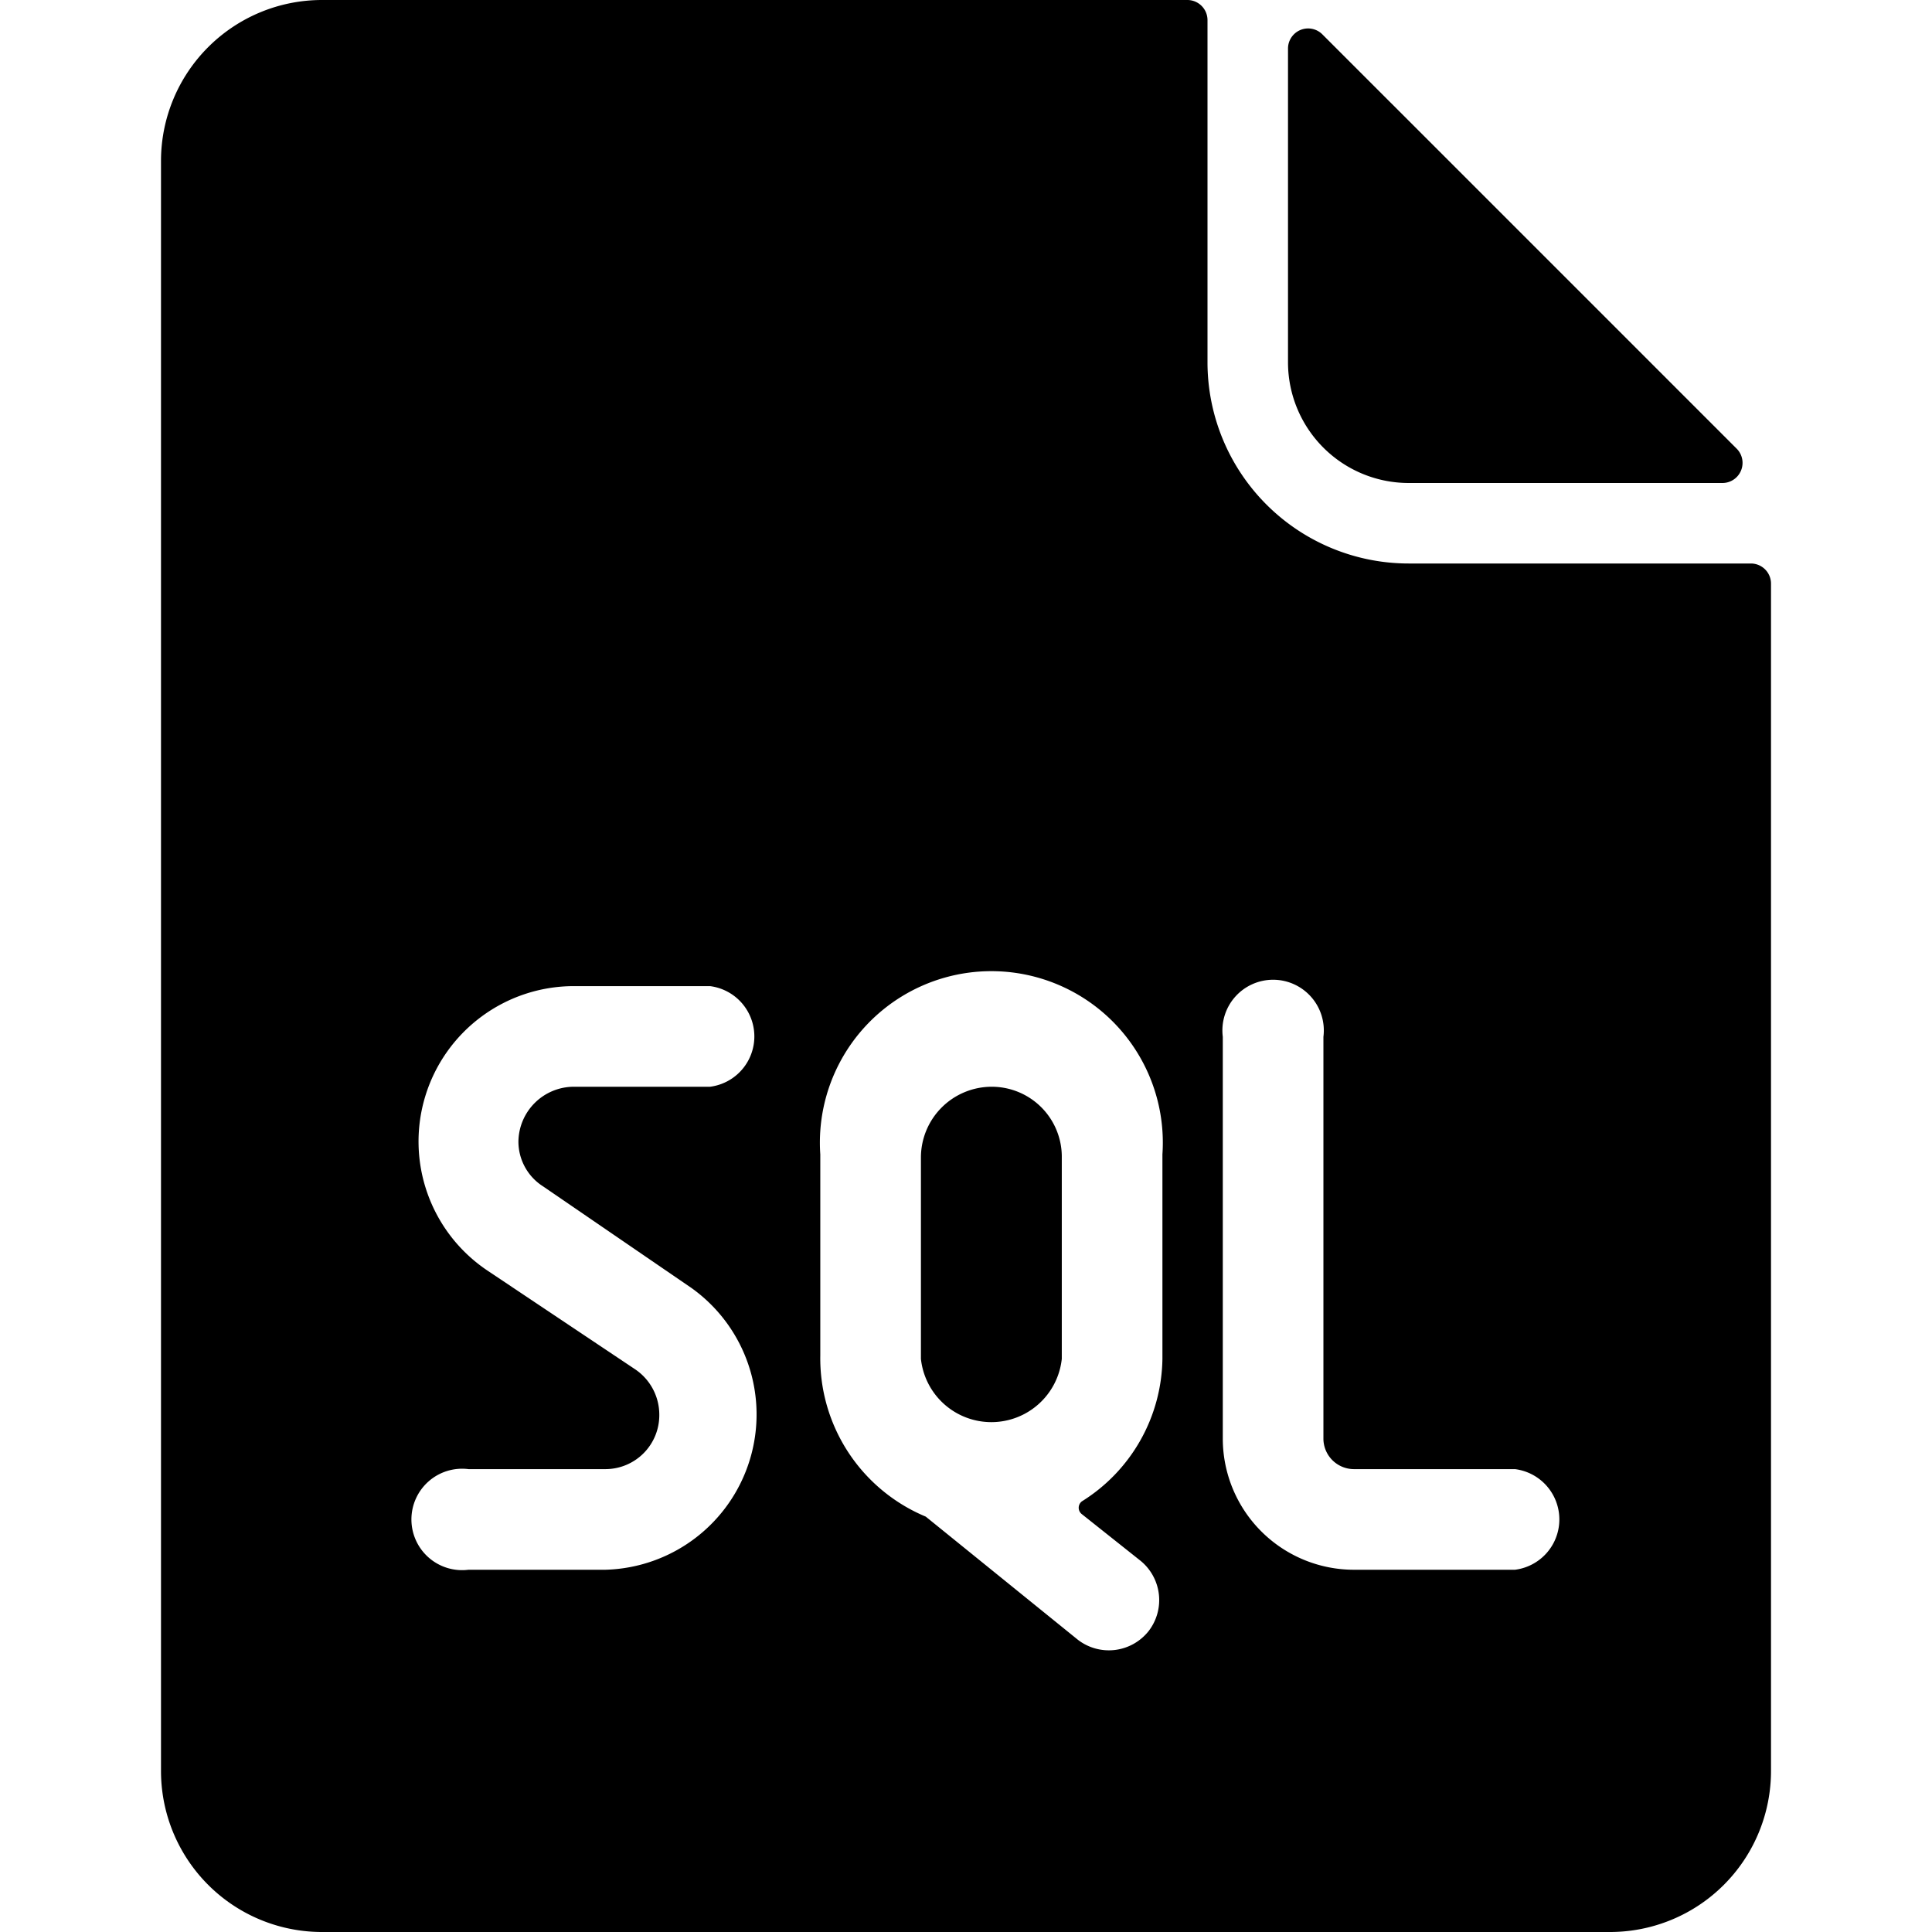 <svg xmlns="http://www.w3.org/2000/svg" viewBox="0 0 24 24"><g><path d="M17.5 6h3.9a0.25 0.25 0 0 0 0.17 -0.43L16.43 0.43A0.25 0.25 0 0 0 16 0.6v3.9A1.5 1.5 0 0 0 17.5 6Z" fill="#000000" stroke-width="1"></path><path d="M12.32 13.5a0.88 0.88 0 0 0 -0.88 0.88v2.5a0.88 0.88 0 0 0 1.75 0v-2.5a0.87 0.87 0 0 0 -0.87 -0.88Z" fill="#000000" stroke-width="1"></path><path d="M21.75 7H17.5A2.5 2.5 0 0 1 15 4.5V0.25a0.25 0.25 0 0 0 -0.25 -0.25H4a2 2 0 0 0 -2 2v20a2 2 0 0 0 2 2h16a2 2 0 0 0 2 -2V7.25a0.25 0.25 0 0 0 -0.25 -0.25Zm-15 7.74L8.59 16a1.93 1.93 0 0 1 -1.07 3.5h-1.7a0.63 0.63 0 1 1 0 -1.25h1.7a0.67 0.67 0 0 0 0.67 -0.68 0.68 0.68 0 0 0 -0.3 -0.56l-1.84 -1.23a1.93 1.93 0 0 1 1.07 -3.53h1.7a0.63 0.63 0 0 1 0 1.25h-1.7a0.69 0.69 0 0 0 -0.68 0.68 0.66 0.66 0 0 0 0.31 0.56Zm7.69 2.14a2.12 2.12 0 0 1 -1 1.77 0.1 0.1 0 0 0 0 0.16l0.73 0.58a0.63 0.63 0 0 1 0.1 0.87 0.63 0.63 0 0 1 -0.88 0.11l-1.89 -1.53a2.13 2.13 0 0 1 -1.31 -2v-2.5a2.13 2.13 0 1 1 4.25 0Zm4.38 2.62h-2a1.63 1.63 0 0 1 -1.63 -1.62v-5a0.63 0.63 0 1 1 1.25 0v5a0.38 0.38 0 0 0 0.38 0.37h2a0.63 0.63 0 0 1 0 1.25Z" fill="#000000" stroke-width="1"></path></g></svg>